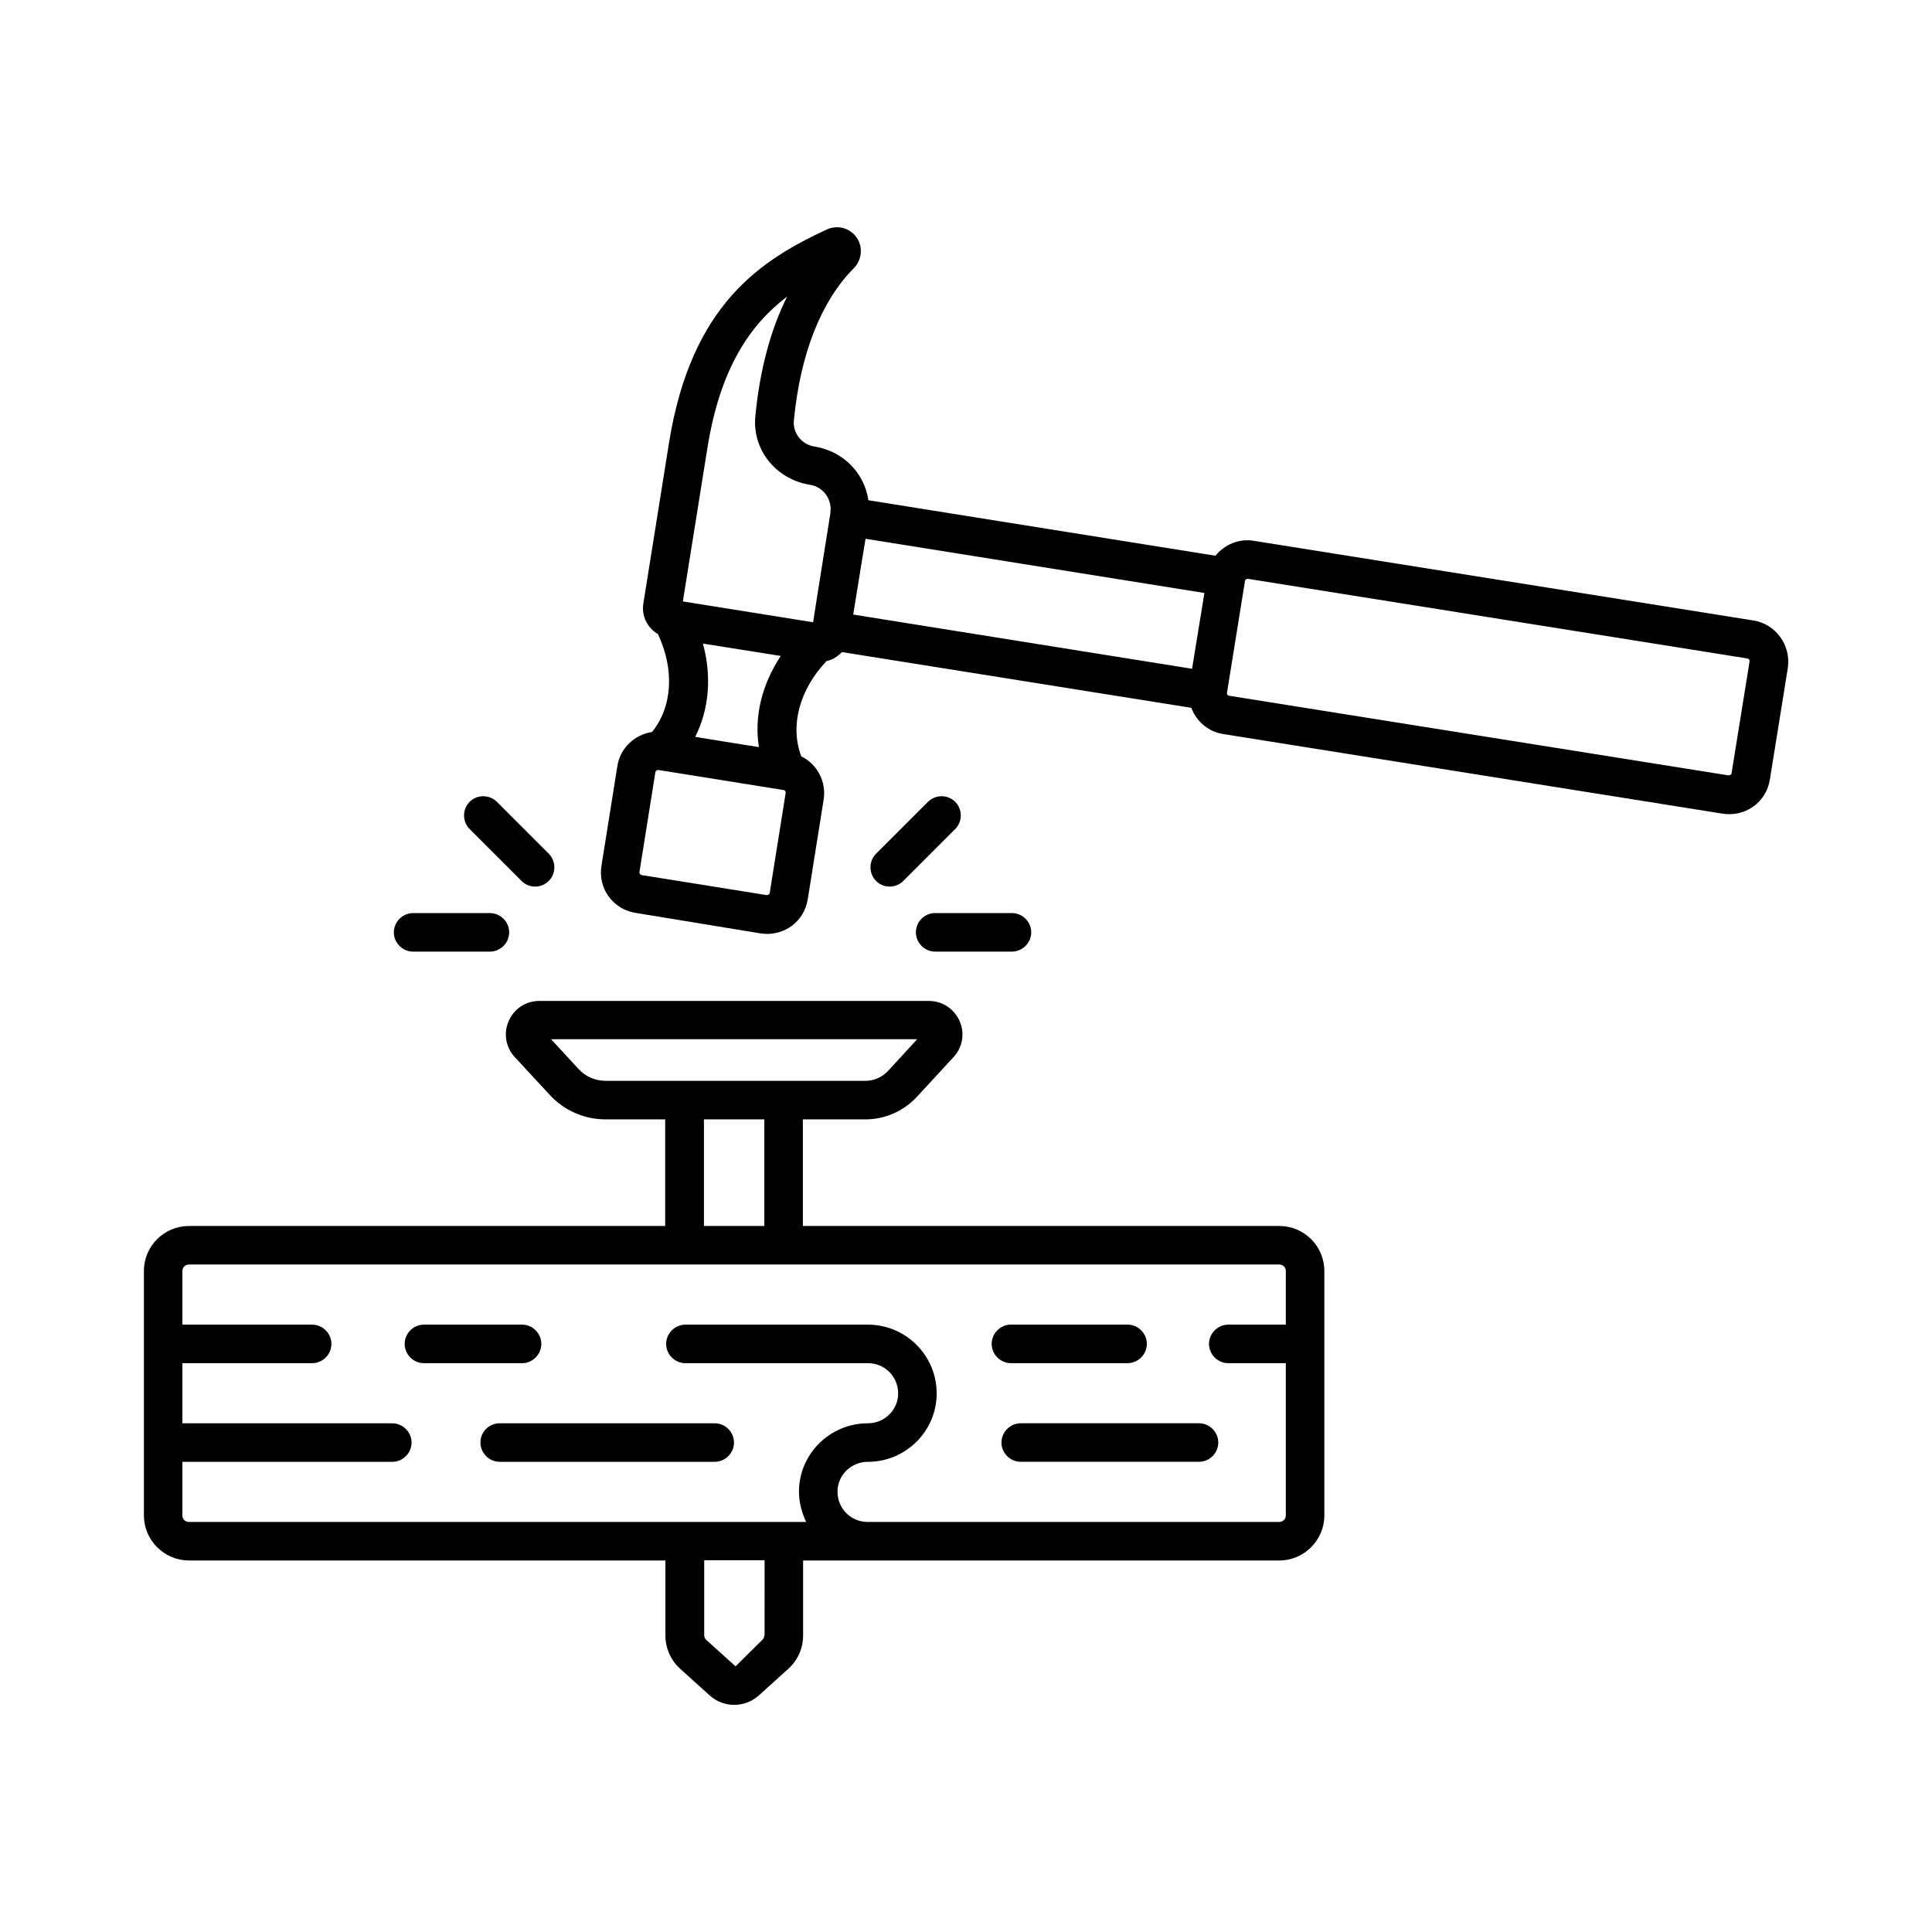 <?xml version="1.0" encoding="UTF-8"?>
<!-- Uploaded to: SVG Repo, www.svgrepo.com, Generator: SVG Repo Mixer Tools -->
<svg fill="#000000" width="800px" height="800px" version="1.1" viewBox="144 144 512 512" xmlns="http://www.w3.org/2000/svg">
 <g>
  <path d="m608.67 308.43-132.35-21.105c-4.016-0.68-7.828 1.02-10.211 3.949l-91.98-14.703c-1.02-7.082-6.535-13.004-14.297-14.23-3.402-0.543-5.785-3.609-5.445-6.945 1.703-17.633 7.215-31.59 15.863-40.305 2.18-2.18 2.519-5.652 0.75-8.168-1.77-2.519-5.039-3.402-7.898-2.109-17.09 7.965-35.879 19.539-41.801 56.508l-6.809 42.621c-0.543 3.336 1.156 6.535 3.879 8.102 4.426 9.465 3.812 19.266-1.566 25.938-4.562 0.68-8.441 4.223-9.191 8.988l-4.223 26.484c-0.477 2.859 0.203 5.785 1.906 8.102 1.703 2.383 4.223 3.879 7.082 4.356l33.152 5.445c0.613 0.066 1.156 0.137 1.77 0.137 2.246 0 4.492-0.68 6.398-2.043 2.383-1.703 3.879-4.223 4.356-7.082l4.223-26.484c0.75-4.832-1.77-9.395-5.922-11.438-3.062-8.035-0.543-17.633 6.672-25.258 1.633-0.34 2.996-1.227 4.086-2.383l92.594 14.773c1.363 3.539 4.426 6.332 8.441 6.945l132.35 21.105c0.613 0.066 1.156 0.137 1.77 0.137 2.246 0 4.492-0.68 6.398-2.043 2.383-1.703 3.879-4.223 4.356-7.082l4.766-29.617c0.891-6.055-3.195-11.637-9.117-12.594zm-148.76 12.801-89.801-14.367 2.18-13.48 1.09-6.606 89.801 14.367zm-114.79 20.766-10.621-1.703-6.262-1.02c3.676-7.285 4.426-16 2.043-24.715l20.629 3.269c-5.043 7.625-7.082 16.133-5.789 24.168zm7.488-119.42c-4.426 8.852-7.285 19.609-8.441 31.793-0.816 8.715 5.309 16.613 14.5 18.109 3.539 0.543 5.922 3.879 5.379 7.422v0.203l-3.609 22.672-0.953 6.129-34.52-5.516 6.469-40.441c3.406-21.578 11.508-33.016 21.176-40.371zm-4.629 158.09c-0.066 0.34-0.477 0.543-0.816 0.543l-33.156-5.309c-0.34-0.066-0.613-0.477-0.543-0.816l4.223-26.484c0.066-0.34 0.41-0.613 0.816-0.543l33.156 5.309c0.41 0.066 0.613 0.41 0.543 0.816zm254.9-31.727c-0.066 0.34-0.477 0.543-0.816 0.543l-132.35-21.105c-0.41-0.066-0.613-0.41-0.543-0.816l4.766-29.617c0.066-0.41 0.41-0.543 0.816-0.543l132.35 21.105c0.41 0.066 0.613 0.41 0.543 0.816z"/>
  <path d="m461.75 521.18h-47.25c-2.793 0-5.106 2.316-5.106 5.106 0 2.793 2.316 5.106 5.106 5.106h47.25c2.793 0 5.106-2.316 5.106-5.106 0-2.789-2.316-5.106-5.106-5.106z"/>
  <path d="m271.32 526.29c0 2.793 2.316 5.106 5.106 5.106h56.984c2.793 0 5.106-2.316 5.106-5.106 0-2.793-2.316-5.106-5.106-5.106h-56.984c-2.793-0.004-5.106 2.246-5.106 5.106z"/>
  <path d="m287.46 500.15c0-2.793-2.316-5.106-5.106-5.106h-26.008c-2.793 0-5.106 2.316-5.106 5.106 0 2.793 2.316 5.106 5.106 5.106h26.008c2.793 0 5.106-2.316 5.106-5.106z"/>
  <path d="m483.06 468.9h-126.29v-28.254h16.613c5.106 0 10.078-2.18 13.547-5.922l9.805-10.621c2.383-2.586 2.996-6.332 1.566-9.531-1.43-3.199-4.562-5.309-8.102-5.309l-103.28-0.004c-3.539 0-6.672 2.043-8.102 5.309-1.43 3.199-0.816 6.945 1.566 9.531l9.328 10.078c3.812 4.152 9.191 6.469 14.773 6.469h15.797v28.254h-126.23c-6.539 0-11.914 5.309-11.914 11.914v64.812c0 6.535 5.379 11.914 11.914 11.914l126.29 0.004v19.879c0 3.336 1.43 6.606 3.949 8.852l7.762 7.012c1.84 1.703 4.223 2.519 6.535 2.519 2.316 0 4.629-0.816 6.535-2.519l7.762-7.012c2.519-2.246 3.949-5.445 3.949-8.852v-19.879h126.22c6.535 0 11.914-5.379 11.914-11.914v-64.812c0-6.609-5.379-11.918-11.914-11.918zm-185.8-41.668-7.215-7.828h97.016l-7.691 8.375c-1.566 1.703-3.746 2.656-6.059 2.656l-68.832-0.004c-2.727 0-5.379-1.156-7.219-3.199zm33.293 13.414h16v28.254h-16zm16 136.71c0 0.477-0.203 0.953-0.543 1.227l-7.082 7.012-7.762-7.012c-0.34-0.34-0.543-0.75-0.543-1.227v-19.879h16l-0.004 19.879zm136.5-30.023h-109.07c-4.492 0-8.035-3.539-8.035-8.035 0-4.356 3.609-7.898 8.035-7.898 10.078 0 18.246-8.168 18.246-18.109 0-10.078-8.168-18.246-18.246-18.246h-48.34c-2.793 0-5.106 2.316-5.106 5.106 0 2.793 2.316 5.106 5.106 5.106h48.34c4.492 0 8.035 3.539 8.035 8.035 0 4.356-3.609 7.898-8.035 7.898-10.078 0-18.246 8.168-18.246 18.109 0 2.859 0.75 5.582 1.906 8.035h-163.6c-0.953 0-1.703-0.75-1.703-1.703v-14.227h55.625c2.793 0 5.106-2.316 5.106-5.106 0-2.793-2.316-5.106-5.106-5.106l-55.625-0.004v-15.93h34.383c2.793 0 5.106-2.316 5.106-5.106 0-2.793-2.316-5.106-5.106-5.106h-34.383v-14.23c0-0.953 0.75-1.703 1.703-1.703h289.01c0.953 0 1.703 0.75 1.703 1.703v14.23h-15.25c-2.793 0-5.106 2.316-5.106 5.106 0 2.793 2.316 5.106 5.106 5.106h15.25v40.371c0 0.953-0.816 1.703-1.703 1.703z"/>
  <path d="m442.82 505.25c2.793 0 5.106-2.316 5.106-5.106 0-2.793-2.316-5.106-5.106-5.106h-30.91c-2.793 0-5.106 2.316-5.106 5.106 0 2.793 2.316 5.106 5.106 5.106z"/>
  <path d="m389.92 356.49-13.754 13.754c-1.973 1.973-1.973 5.242 0 7.215 1.02 1.02 2.316 1.496 3.609 1.496 1.293 0 2.586-0.477 3.609-1.496l13.754-13.754c1.973-1.973 1.973-5.242 0-7.215-1.977-1.973-5.176-1.973-7.219 0z"/>
  <path d="m386.72 391.08c0 2.793 2.316 5.106 5.106 5.106h20.355c2.793 0 5.106-2.316 5.106-5.106 0-2.793-2.316-5.106-5.106-5.106h-20.355c-2.859 0-5.106 2.316-5.106 5.106z"/>
  <path d="m282.21 377.46c1.02 1.02 2.316 1.496 3.609 1.496s2.586-0.477 3.609-1.496c1.973-1.973 1.973-5.242 0-7.215l-13.754-13.754c-1.973-1.973-5.242-1.973-7.215 0s-1.973 5.242 0 7.215z"/>
  <path d="m253.48 396.19h20.355c2.793 0 5.106-2.316 5.106-5.106 0-2.793-2.316-5.106-5.106-5.106h-20.355c-2.793 0-5.106 2.316-5.106 5.106 0 2.789 2.316 5.106 5.106 5.106z"/>
 </g>
</svg>